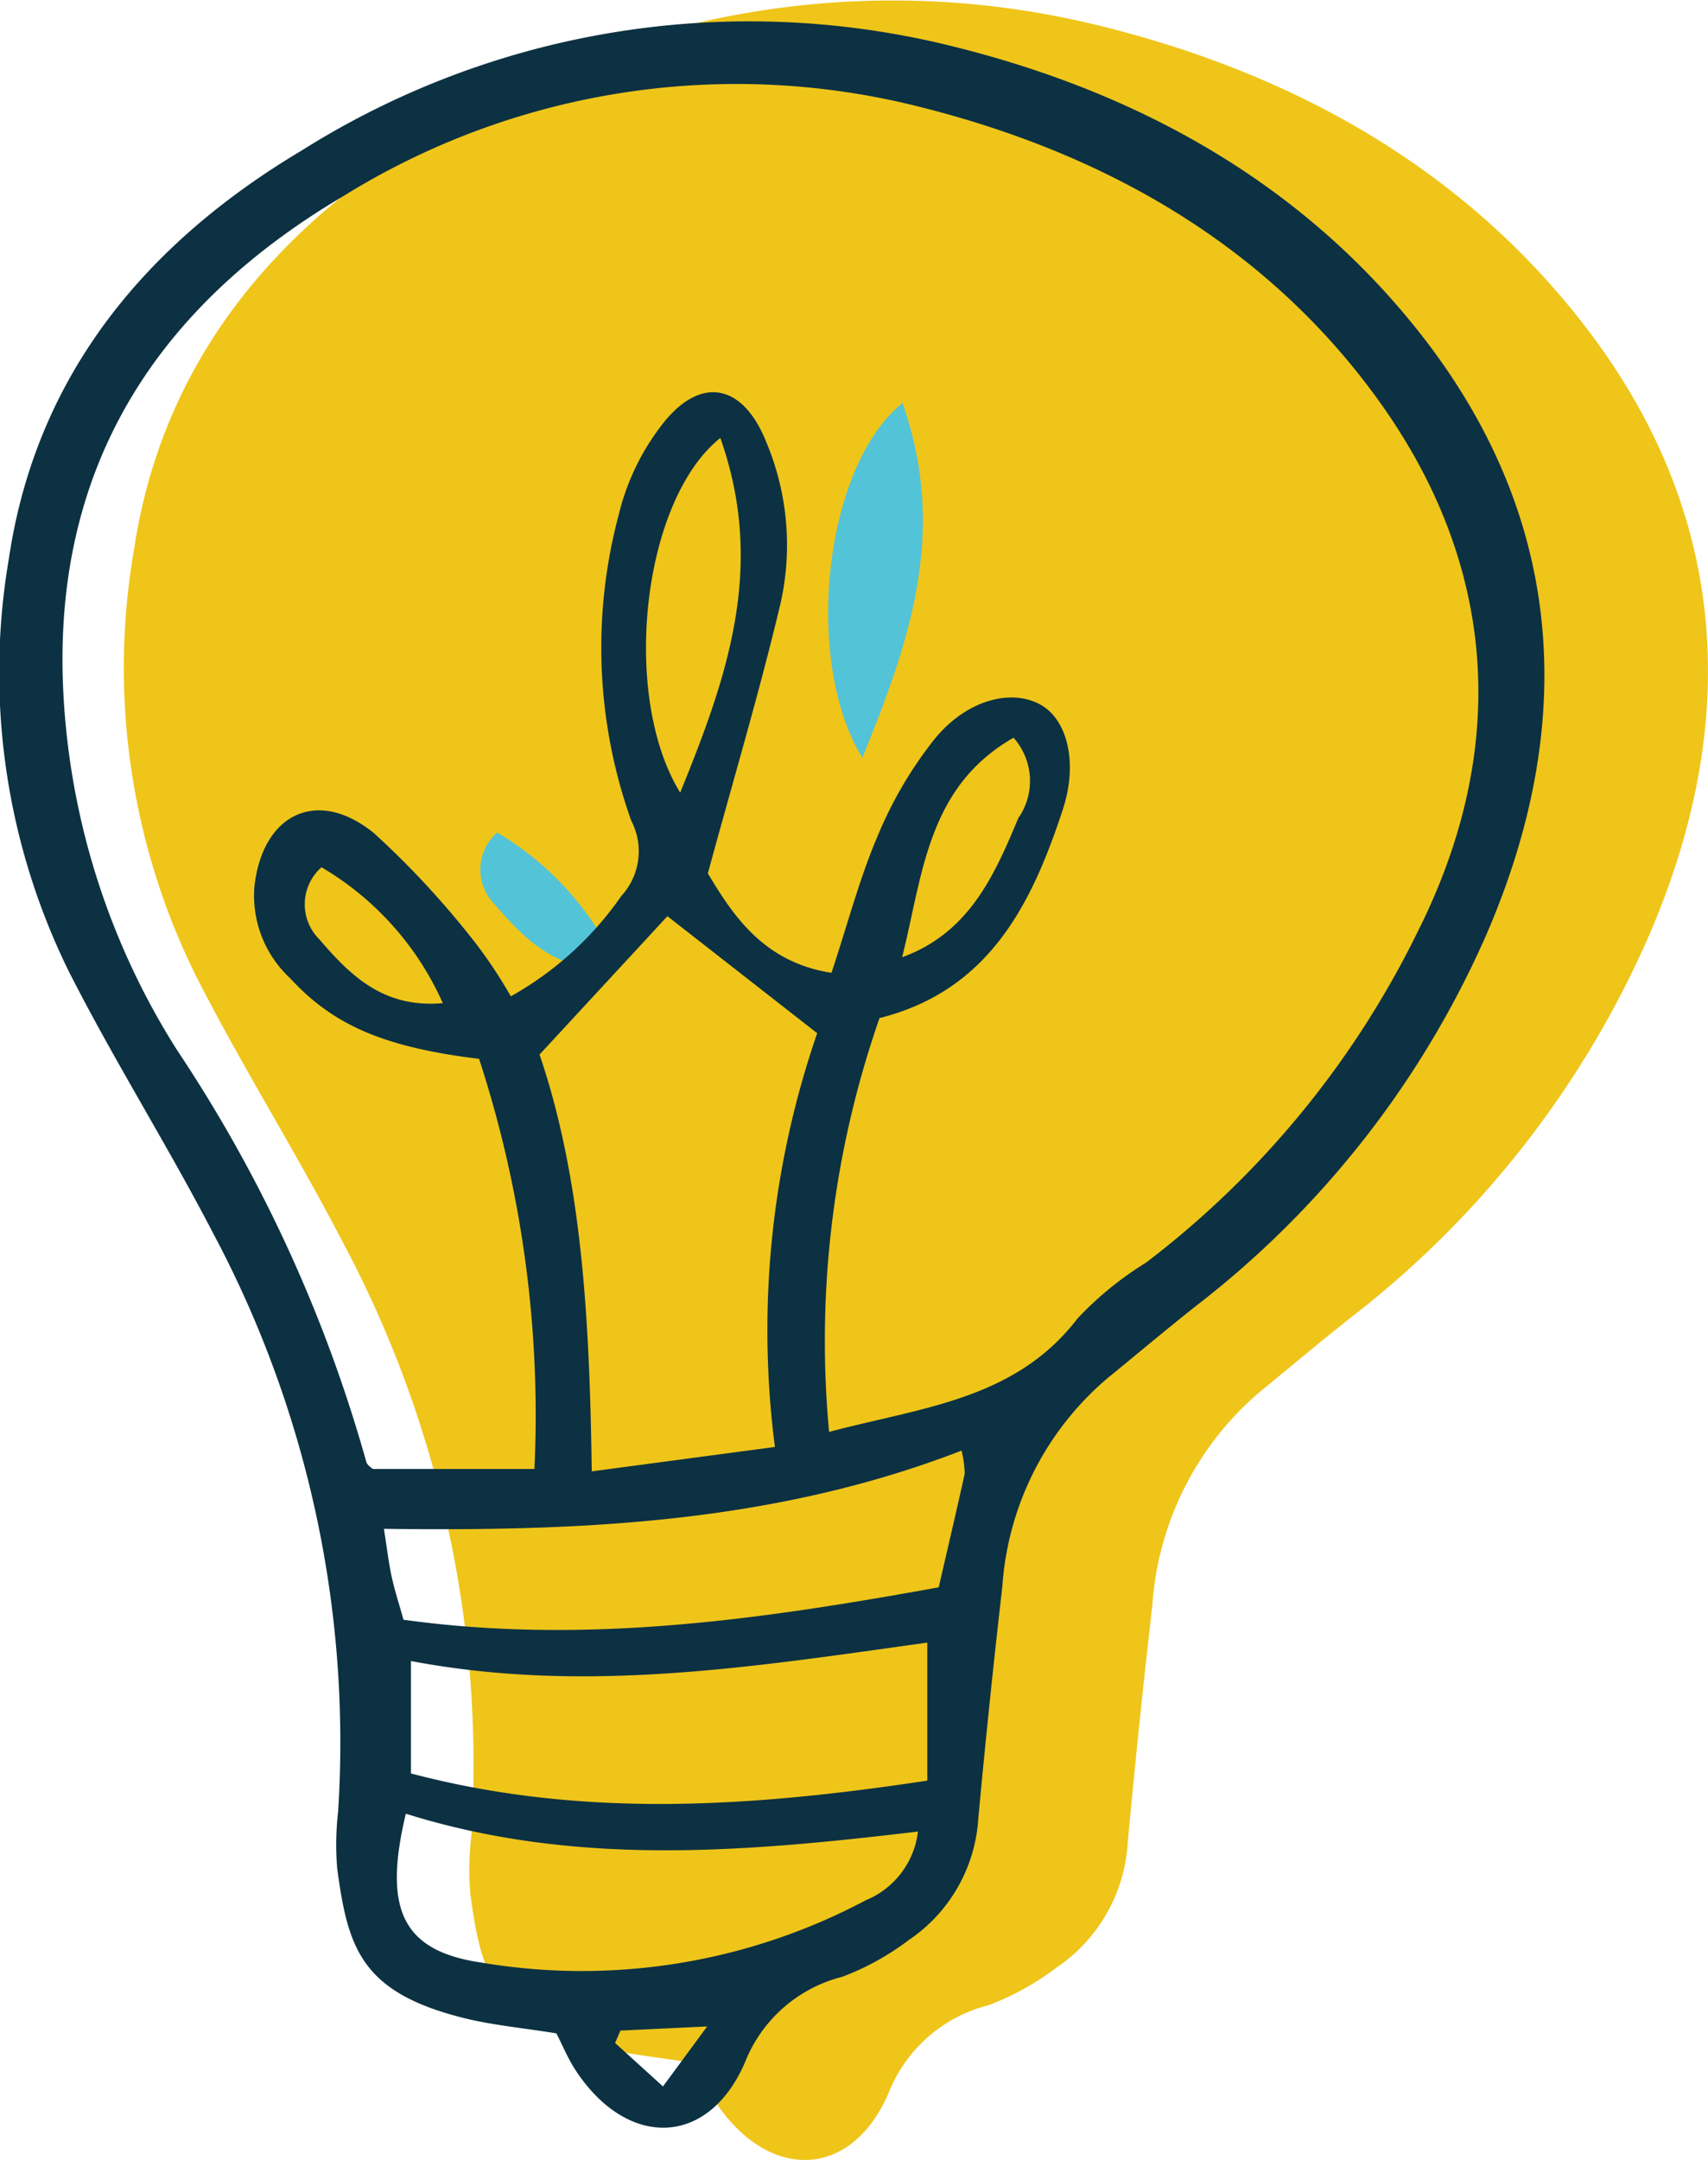<?xml version="1.0" encoding="UTF-8"?> <svg xmlns="http://www.w3.org/2000/svg" xmlns:xlink="http://www.w3.org/1999/xlink" width="54.168" height="68.469" viewBox="0 0 54.168 68.469"><defs><clipPath id="a"><rect width="54.168" height="68.469" fill="none"></rect></clipPath></defs><g clip-path="url(#a)"><path d="M28.758,65.4c-1.126-.182-2.087-.268-3.013-.5-3.35-.835-3.774-2.283-4.12-4.861a9.411,9.411,0,0,1,.03-1.849,35.169,35.169,0,0,0-4.084-18.83c-1.483-2.858-3.209-5.591-4.666-8.461a21.976,21.976,0,0,1-1.955-13.43c.889-5.983,4.475-10.252,9.511-13.255A27.337,27.337,0,0,1,41.244.734c6.112,1.443,11.6,4.362,15.571,9.4,4.743,6.008,5.147,12.714,2.166,19.578a30.943,30.943,0,0,1-9.414,12.038c-.97.763-1.912,1.561-2.869,2.341a9.741,9.741,0,0,0-3.444,6.785q-.432,3.768-.782,7.546A5.142,5.142,0,0,1,40.2,62.379a8.524,8.524,0,0,1-2.15,1.186,4.612,4.612,0,0,0-3.169,2.8c-1.219,2.785-3.884,2.762-5.537.176-.22-.344-.377-.729-.585-1.138" transform="translate(-6.708 0)" fill="#efc51a"></path><path d="M73.2,34.462c-2.5,2-3.153,8.2-1.272,11.242,1.493-3.668,2.72-7.145,1.272-11.242" transform="translate(-44.578 -21.684)" fill="#53c3d8"></path><path d="M41.616,71.177a1.565,1.565,0,0,0-.067,2.285c.972,1.129,2.019,2.189,3.916,2.023a9.449,9.449,0,0,0-3.848-4.308" transform="translate(-25.852 -44.786)" fill="#53c3d8"></path><path d="M17.652,65.573c-1.1-.177-2.036-.261-2.939-.486-3.268-.814-3.681-2.226-4.019-4.741a9.205,9.205,0,0,1,.029-1.8A34.307,34.307,0,0,0,6.741,40.175c-1.448-2.788-3.131-5.453-4.552-8.252a21.435,21.435,0,0,1-1.907-13.1c.867-5.835,4.364-10,9.277-12.929a26.665,26.665,0,0,1,20.272-3.4C35.793,3.9,41.142,6.749,45.019,11.661c4.625,5.86,5.021,12.4,2.113,19.1A30.177,30.177,0,0,1,37.949,42.5c-.945.745-1.865,1.522-2.8,2.283a9.5,9.5,0,0,0-3.36,6.618q-.422,3.675-.763,7.36a5.018,5.018,0,0,1-2.218,3.862,8.334,8.334,0,0,1-2.1,1.157,4.5,4.5,0,0,0-3.09,2.732c-1.19,2.716-3.789,2.694-5.4.172-.215-.336-.368-.711-.571-1.11m8.639-19.065c2.944-.783,5.91-1.015,7.889-3.6a10.66,10.66,0,0,1,2.174-1.77,29.451,29.451,0,0,0,8.6-10.463c2.928-5.807,2.555-11.632-1.254-16.9C40.023,8.7,34.684,5.8,28.693,4.39a23.654,23.654,0,0,0-17.8,2.942c-5.975,3.526-9.3,8.68-8.875,15.909A23.369,23.369,0,0,0,5.6,34.381a45.759,45.759,0,0,1,6.016,13.072c.027.111.173.194.206.229h5.127a36.416,36.416,0,0,0-1.755-13c-3.032-.37-4.629-1.074-5.993-2.556a3.571,3.571,0,0,1-1.134-2.887c.247-2.317,1.993-3.181,3.8-1.705a27.79,27.79,0,0,1,3.244,3.516A15.021,15.021,0,0,1,16.2,32.7a10.486,10.486,0,0,0,3.505-3.181,2.094,2.094,0,0,0,.314-2.388,16.316,16.316,0,0,1-.4-9.683,7.558,7.558,0,0,1,1.367-2.856c1.21-1.576,2.562-1.33,3.308.52a8.422,8.422,0,0,1,.461,5.127c-.657,2.775-1.475,5.512-2.306,8.564.768,1.278,1.743,2.818,3.922,3.151.524-1.586.894-3.012,1.469-4.35a12.788,12.788,0,0,1,1.813-3.076c1.034-1.253,2.458-1.59,3.373-1.057.807.469,1.174,1.8.68,3.308-.983,3-2.344,5.741-5.812,6.61a31.046,31.046,0,0,0-1.6,13.118m-.375-12.636L21.167,30.16l-4.056,4.386c1.364,4,1.589,8.508,1.656,13.212l5.809-.774a28.826,28.826,0,0,1,1.34-13.112M13.033,57.333c5.468,1.443,10.865,1.059,16.376.228V53.186c-5.493.763-10.839,1.633-16.376.584ZM30.495,47.1c-5.963,2.307-12.076,2.559-18.319,2.479.093.59.145,1.047.242,1.5s.237.872.378,1.382c5.775.8,11.36-.009,16.975-1.028.292-1.267.565-2.43.824-3.6a3.451,3.451,0,0,0-.1-.732M12.871,58.611c-.727,3.028-.109,4.341,2.364,4.713a19.193,19.193,0,0,0,12.223-1.971,2.7,2.7,0,0,0,1.655-2.178c-5.509.654-10.872,1.118-16.241-.565M22.845,15c-2.5,2-3.153,8.2-1.273,11.242,1.493-3.668,2.72-7.145,1.273-11.242m5.765,16.461c2.118-.769,2.924-2.585,3.684-4.408a2.06,2.06,0,0,0-.15-2.55c-2.753,1.569-2.881,4.388-3.534,6.958M10.195,28.609a1.566,1.566,0,0,0-.067,2.285c.972,1.129,2.019,2.189,3.916,2.023a9.452,9.452,0,0,0-3.848-4.308M22.425,65.353l-2.747.131-.171.393,1.519,1.377,1.4-1.9" transform="translate(0 -1.118)" fill="#0c3142"></path></g></svg> 
